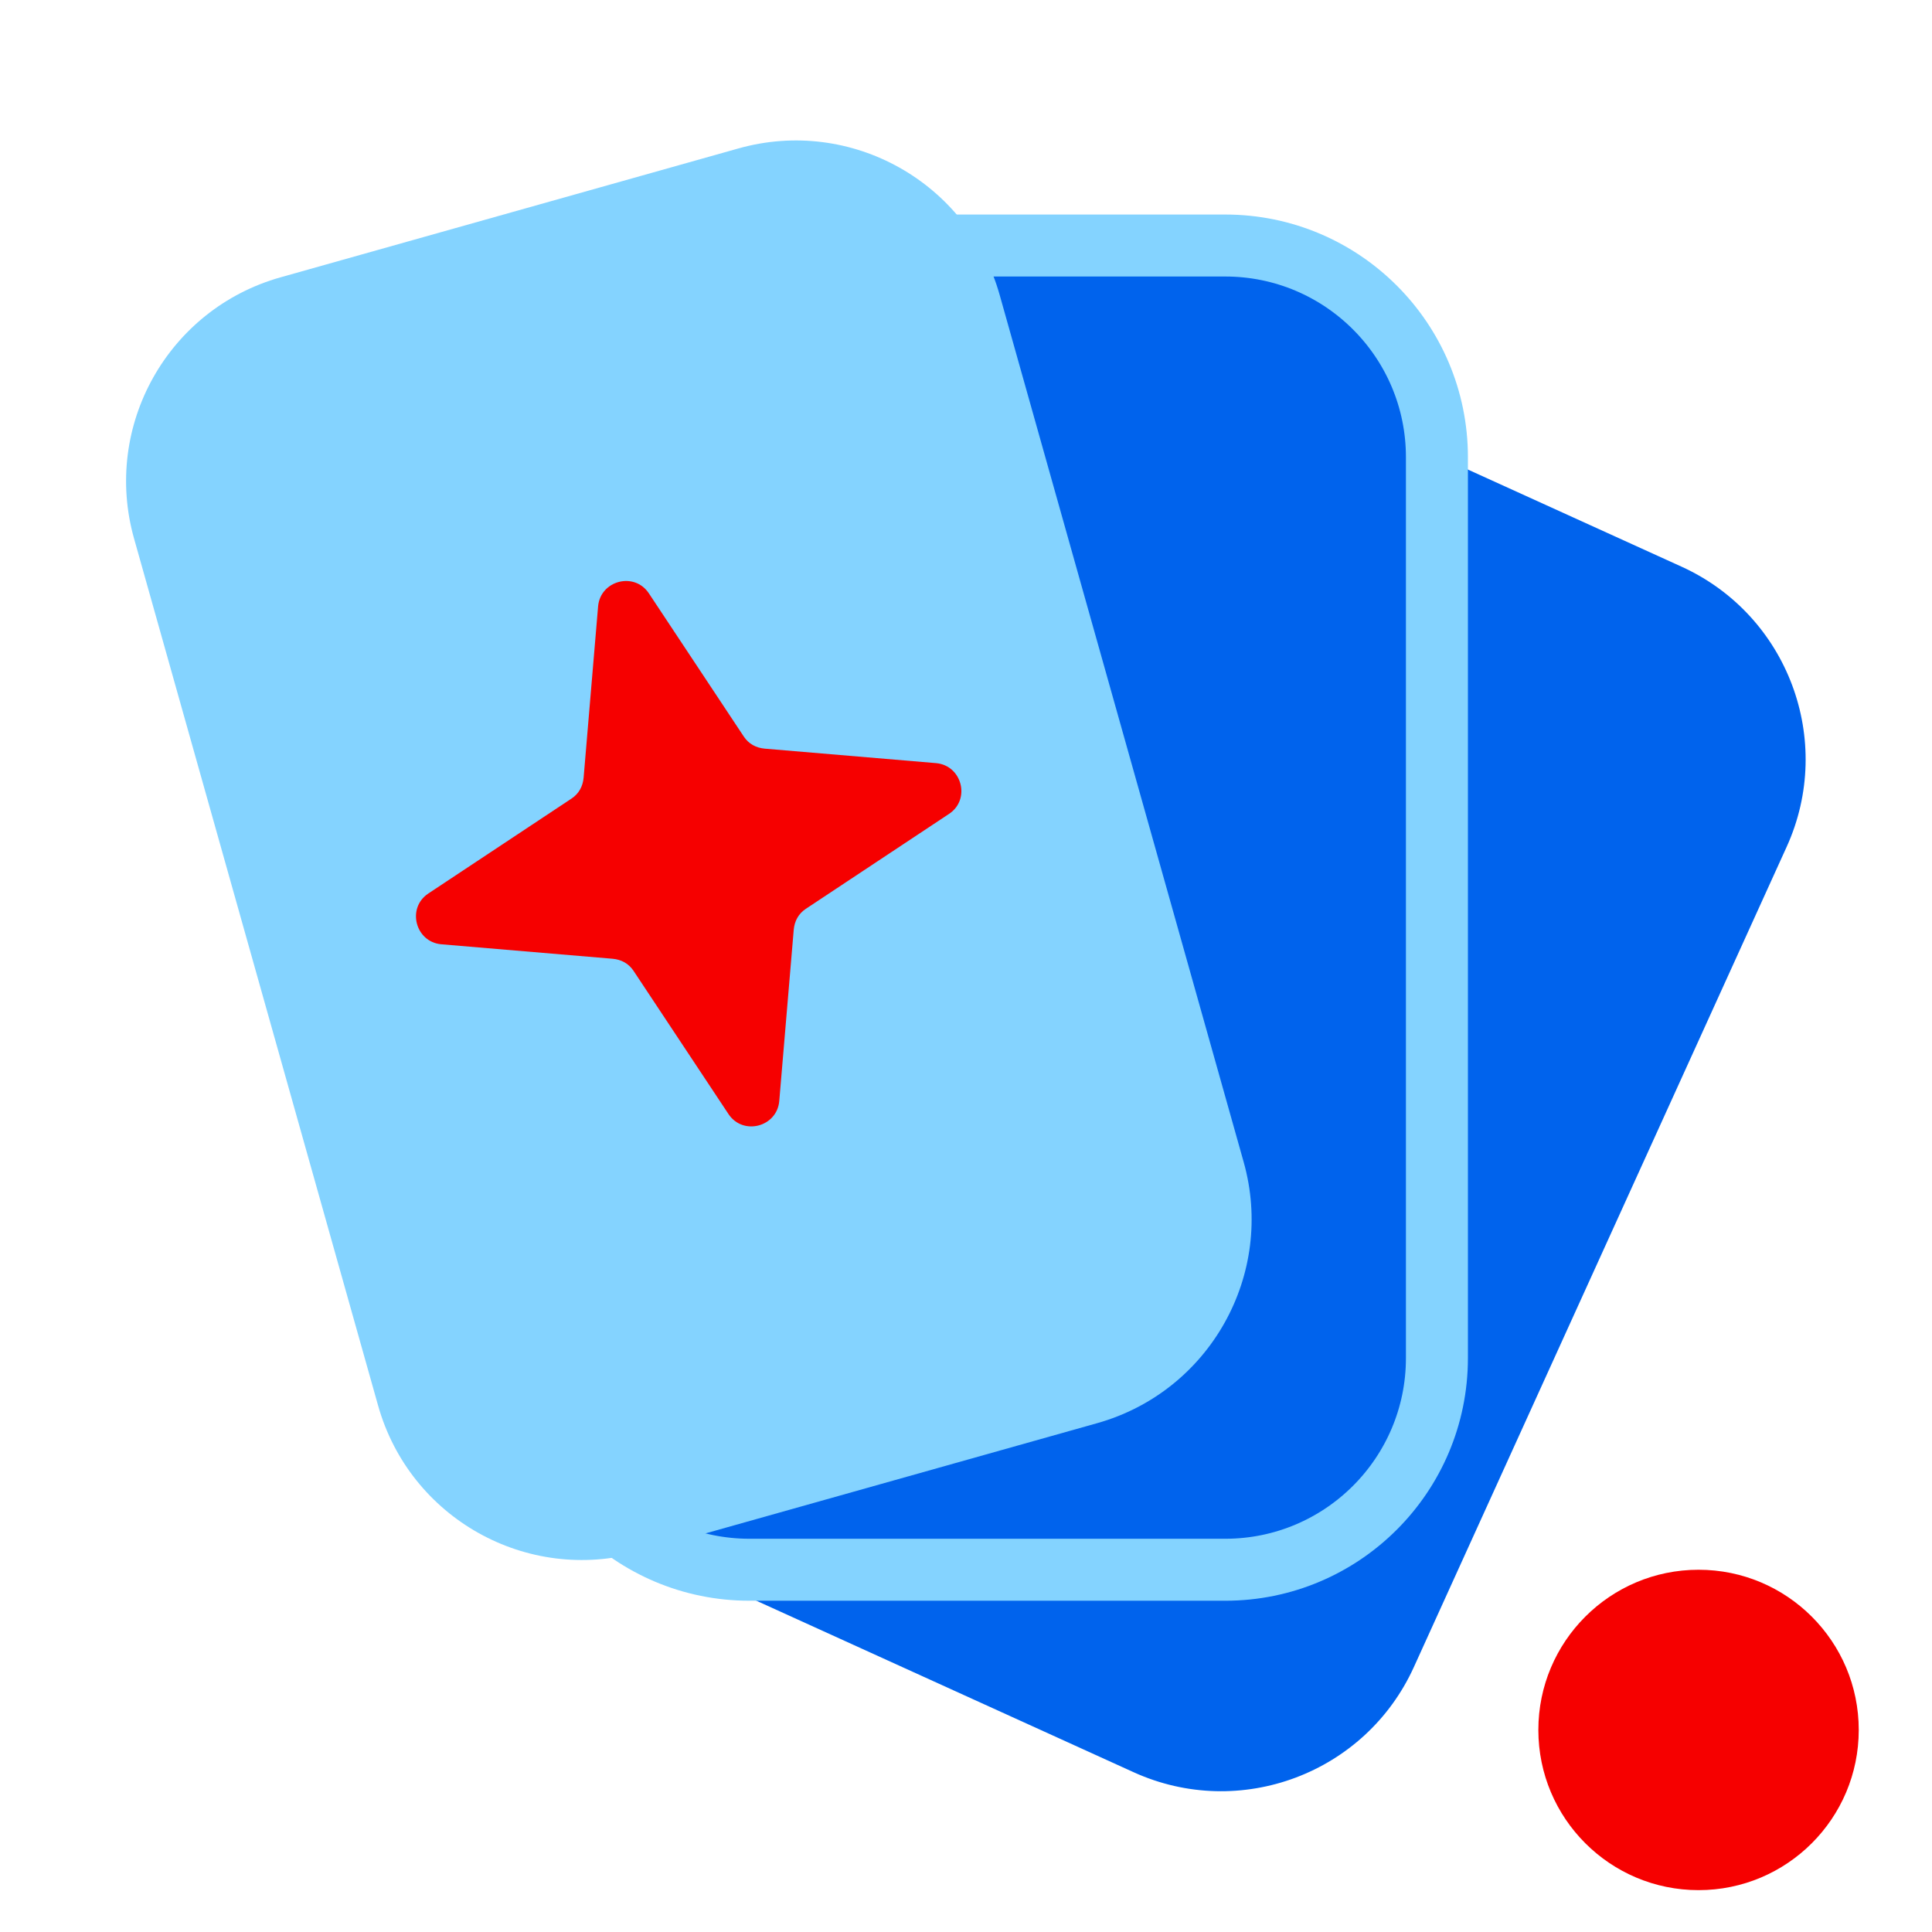 <svg width="24" height="24" viewBox="0 0 24 24" fill="none" xmlns="http://www.w3.org/2000/svg">
<g id="Layer 1">
<g id="Group">
<g id="Group_2">
<path id="Vector" d="M20.888 7.039L15.507 4.593C14.185 3.992 12.626 4.577 12.025 5.9L7.395 16.087C6.794 17.409 7.379 18.968 8.701 19.569L14.082 22.015C15.404 22.616 16.963 22.031 17.564 20.708L22.194 10.521C22.795 9.199 22.21 7.64 20.888 7.039Z" fill="#0063ED"/>
<path id="Vector_2" d="M15.22 3.05H9.31C7.857 3.05 6.68 4.227 6.68 5.68V16.87C6.68 18.323 7.857 19.5 9.31 19.5H15.22C16.672 19.5 17.85 18.323 17.85 16.87V5.68C17.85 4.227 16.672 3.05 15.22 3.05Z" fill="#0063ED" stroke="#84D3FF" stroke-width="0.77" stroke-miterlimit="10"/>
<path id="Vector_3" d="M9.173 1.844L3.485 3.445C2.086 3.839 1.272 5.291 1.665 6.689L4.697 17.461C5.091 18.859 6.543 19.674 7.941 19.28L13.63 17.679C15.028 17.285 15.843 15.833 15.449 14.434L12.418 3.663C12.024 2.265 10.572 1.45 9.173 1.844Z" fill="#84D3FF"/>
<path id="Vector_4" d="M8.06 7.37L9.24 9.15C9.3 9.24 9.39 9.29 9.5 9.3L11.63 9.48C11.95 9.51 12.06 9.93 11.79 10.11L10.01 11.29C9.92 11.35 9.87 11.44 9.86 11.55L9.68 13.68C9.65 14 9.23 14.11 9.05 13.84L7.87 12.06C7.81 11.97 7.72 11.92 7.61 11.91L5.48 11.73C5.16 11.7 5.05 11.28 5.32 11.1L7.1 9.92C7.19 9.86 7.24 9.77 7.25 9.66L7.43 7.53C7.46 7.21 7.88 7.1 8.06 7.37Z" fill="#F60000"/>
</g>
<path id="Vector_5" d="M21.1 23.48C22.199 23.48 23.09 22.589 23.09 21.49C23.09 20.391 22.199 19.5 21.1 19.5C20.001 19.5 19.11 20.391 19.11 21.49C19.11 22.589 20.001 23.48 21.1 23.48Z" fill="#F60000"/>
</g>
</g>
</svg>
